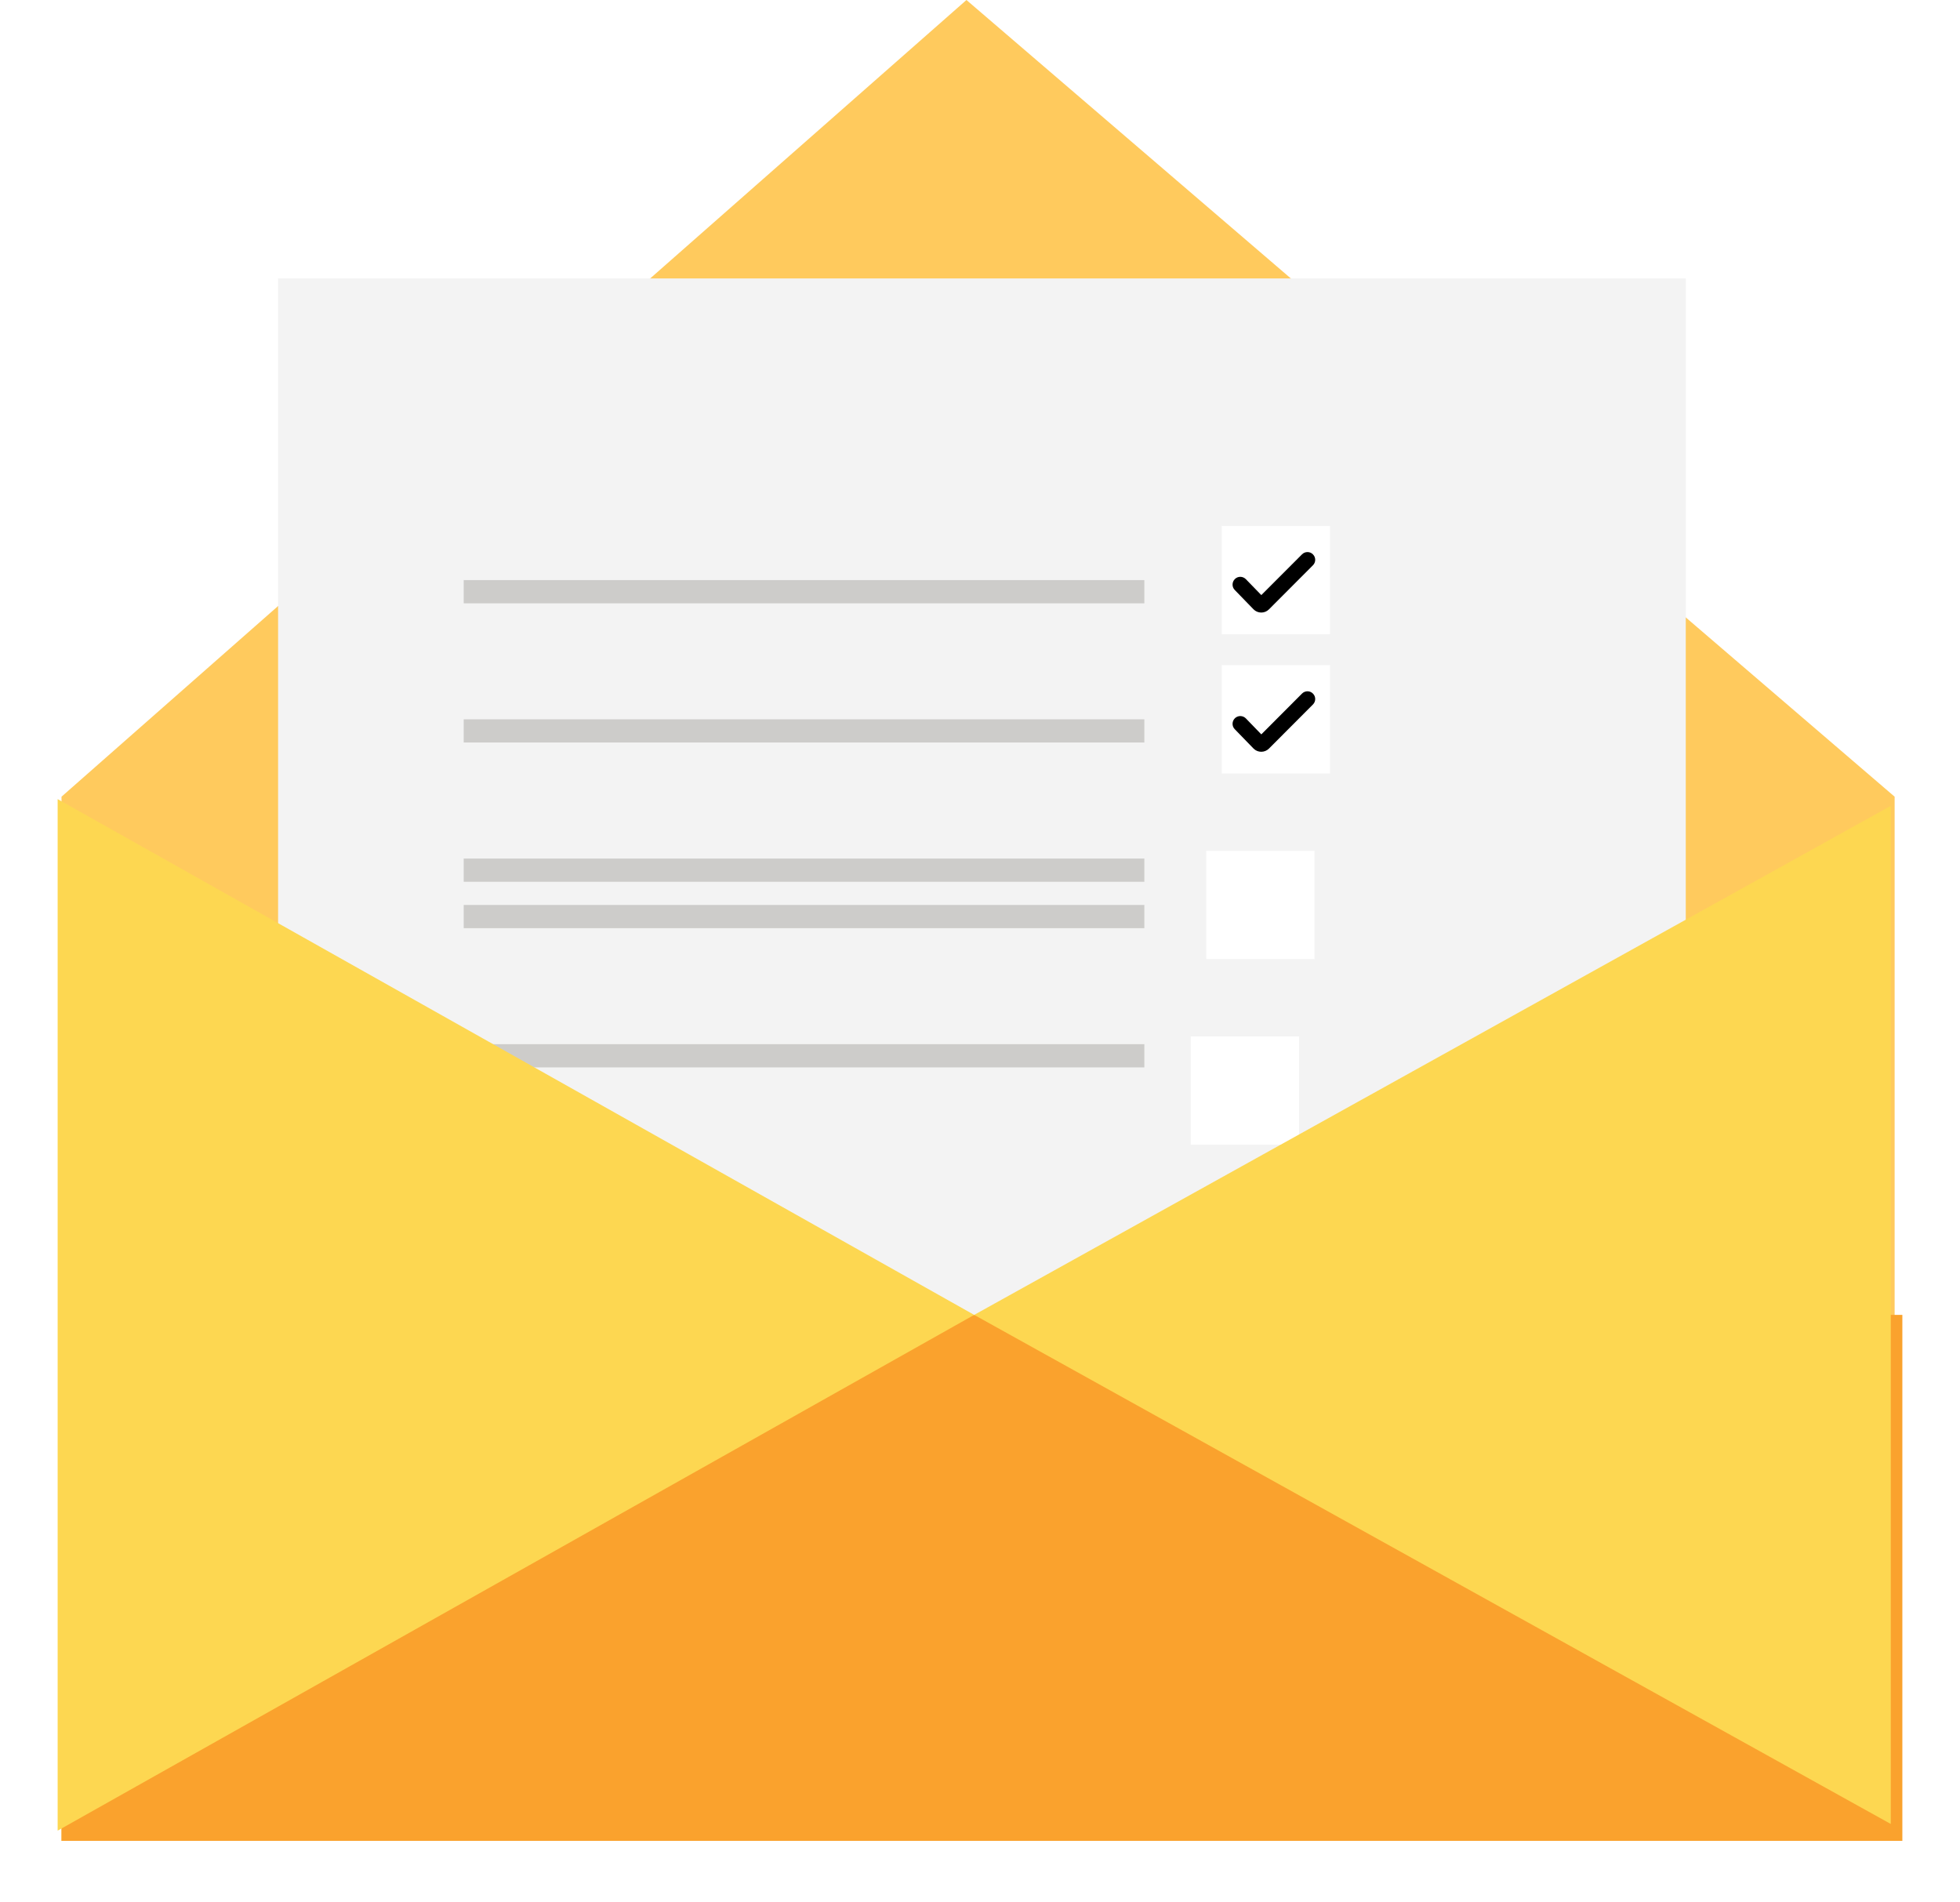 <svg width="34" height="33" viewBox="0 0 34 33" fill="none" xmlns="http://www.w3.org/2000/svg">
<path d="M32.866 13.82L16.765 0L1.067 13.82V31.933H32.866V13.82Z" fill="#FFCA5D"/>
<g filter="url(#filter0_d_206_156)">
<path d="M4.824 4.83H29.243V28.444H4.824V4.83Z" fill="#F3F3F3"/>
</g>
<path fill-rule="evenodd" clip-rule="evenodd" d="M19.851 18.516H8.044V18.113H19.851V18.516Z" fill="#CDCCCA"/>
<path d="M1.067 22.809H33V31.933H1.067V22.809Z" fill="#FAA22D"/>
<path d="M16.899 22.809L1 31.756L1 13.862L16.899 22.809Z" fill="#FDD751"/>
<path d="M20.656 17.979H22.535V19.857H20.656V17.979Z" fill="white"/>
<path d="M16.899 22.809L32.799 31.64L32.799 13.979L16.899 22.809Z" fill="#FDD751"/>
<path fill-rule="evenodd" clip-rule="evenodd" d="M19.851 10.466H8.044V10.063H19.851V10.466Z" fill="#CDCCCA"/>
<path fill-rule="evenodd" clip-rule="evenodd" d="M19.851 12.88H8.044V12.478H19.851V12.88Z" fill="#CDCCCA"/>
<path fill-rule="evenodd" clip-rule="evenodd" d="M19.851 15.296H8.044V14.893H19.851V15.296Z" fill="#CDCCCA"/>
<path fill-rule="evenodd" clip-rule="evenodd" d="M19.851 16.101H8.044V15.698H19.851V16.101Z" fill="#CDCCCA"/>
<path d="M21.193 9.124H23.071V11.002H21.193V9.124Z" fill="white"/>
<path fill-rule="evenodd" clip-rule="evenodd" d="M22.775 9.616C22.828 9.668 22.828 9.753 22.776 9.805L22.012 10.571C21.938 10.645 21.817 10.644 21.744 10.569L21.419 10.234C21.367 10.181 21.369 10.096 21.422 10.044C21.475 9.992 21.56 9.994 21.612 10.047L21.88 10.323L22.586 9.616C22.638 9.564 22.723 9.563 22.775 9.616Z" fill="black"/>
<path d="M21.193 11.539H23.071V13.417H21.193V11.539Z" fill="white"/>
<path d="M20.925 14.759H22.803V16.637H20.925V14.759Z" fill="white"/>
<path fill-rule="evenodd" clip-rule="evenodd" d="M22.775 12.031C22.828 12.083 22.828 12.168 22.776 12.22L22.012 12.986C21.938 13.06 21.817 13.059 21.744 12.984L21.419 12.649C21.367 12.596 21.369 12.511 21.422 12.459C21.475 12.408 21.56 12.409 21.612 12.462L21.88 12.739L22.586 12.031C22.638 11.979 22.723 11.978 22.775 12.031Z" fill="black"/>
<defs>
<filter id="filter0_d_206_156" x="0.824" y="0.83" width="32.419" height="31.614" filterUnits="userSpaceOnUse" color-interpolation-filters="sRGB">
<feFlood flood-opacity="0" result="BackgroundImageFix"/>
<feColorMatrix in="SourceAlpha" type="matrix" values="0 0 0 0 0 0 0 0 0 0 0 0 0 0 0 0 0 0 127 0" result="hardAlpha"/>
<feOffset/>
<feGaussianBlur stdDeviation="2"/>
<feComposite in2="hardAlpha" operator="out"/>
<feColorMatrix type="matrix" values="0 0 0 0 0 0 0 0 0 0 0 0 0 0 0 0 0 0 0.3 0"/>
<feBlend mode="normal" in2="BackgroundImageFix" result="effect1_dropShadow_206_156"/>
<feBlend mode="normal" in="SourceGraphic" in2="effect1_dropShadow_206_156" result="shape"/>
</filter>
</defs>
</svg>
